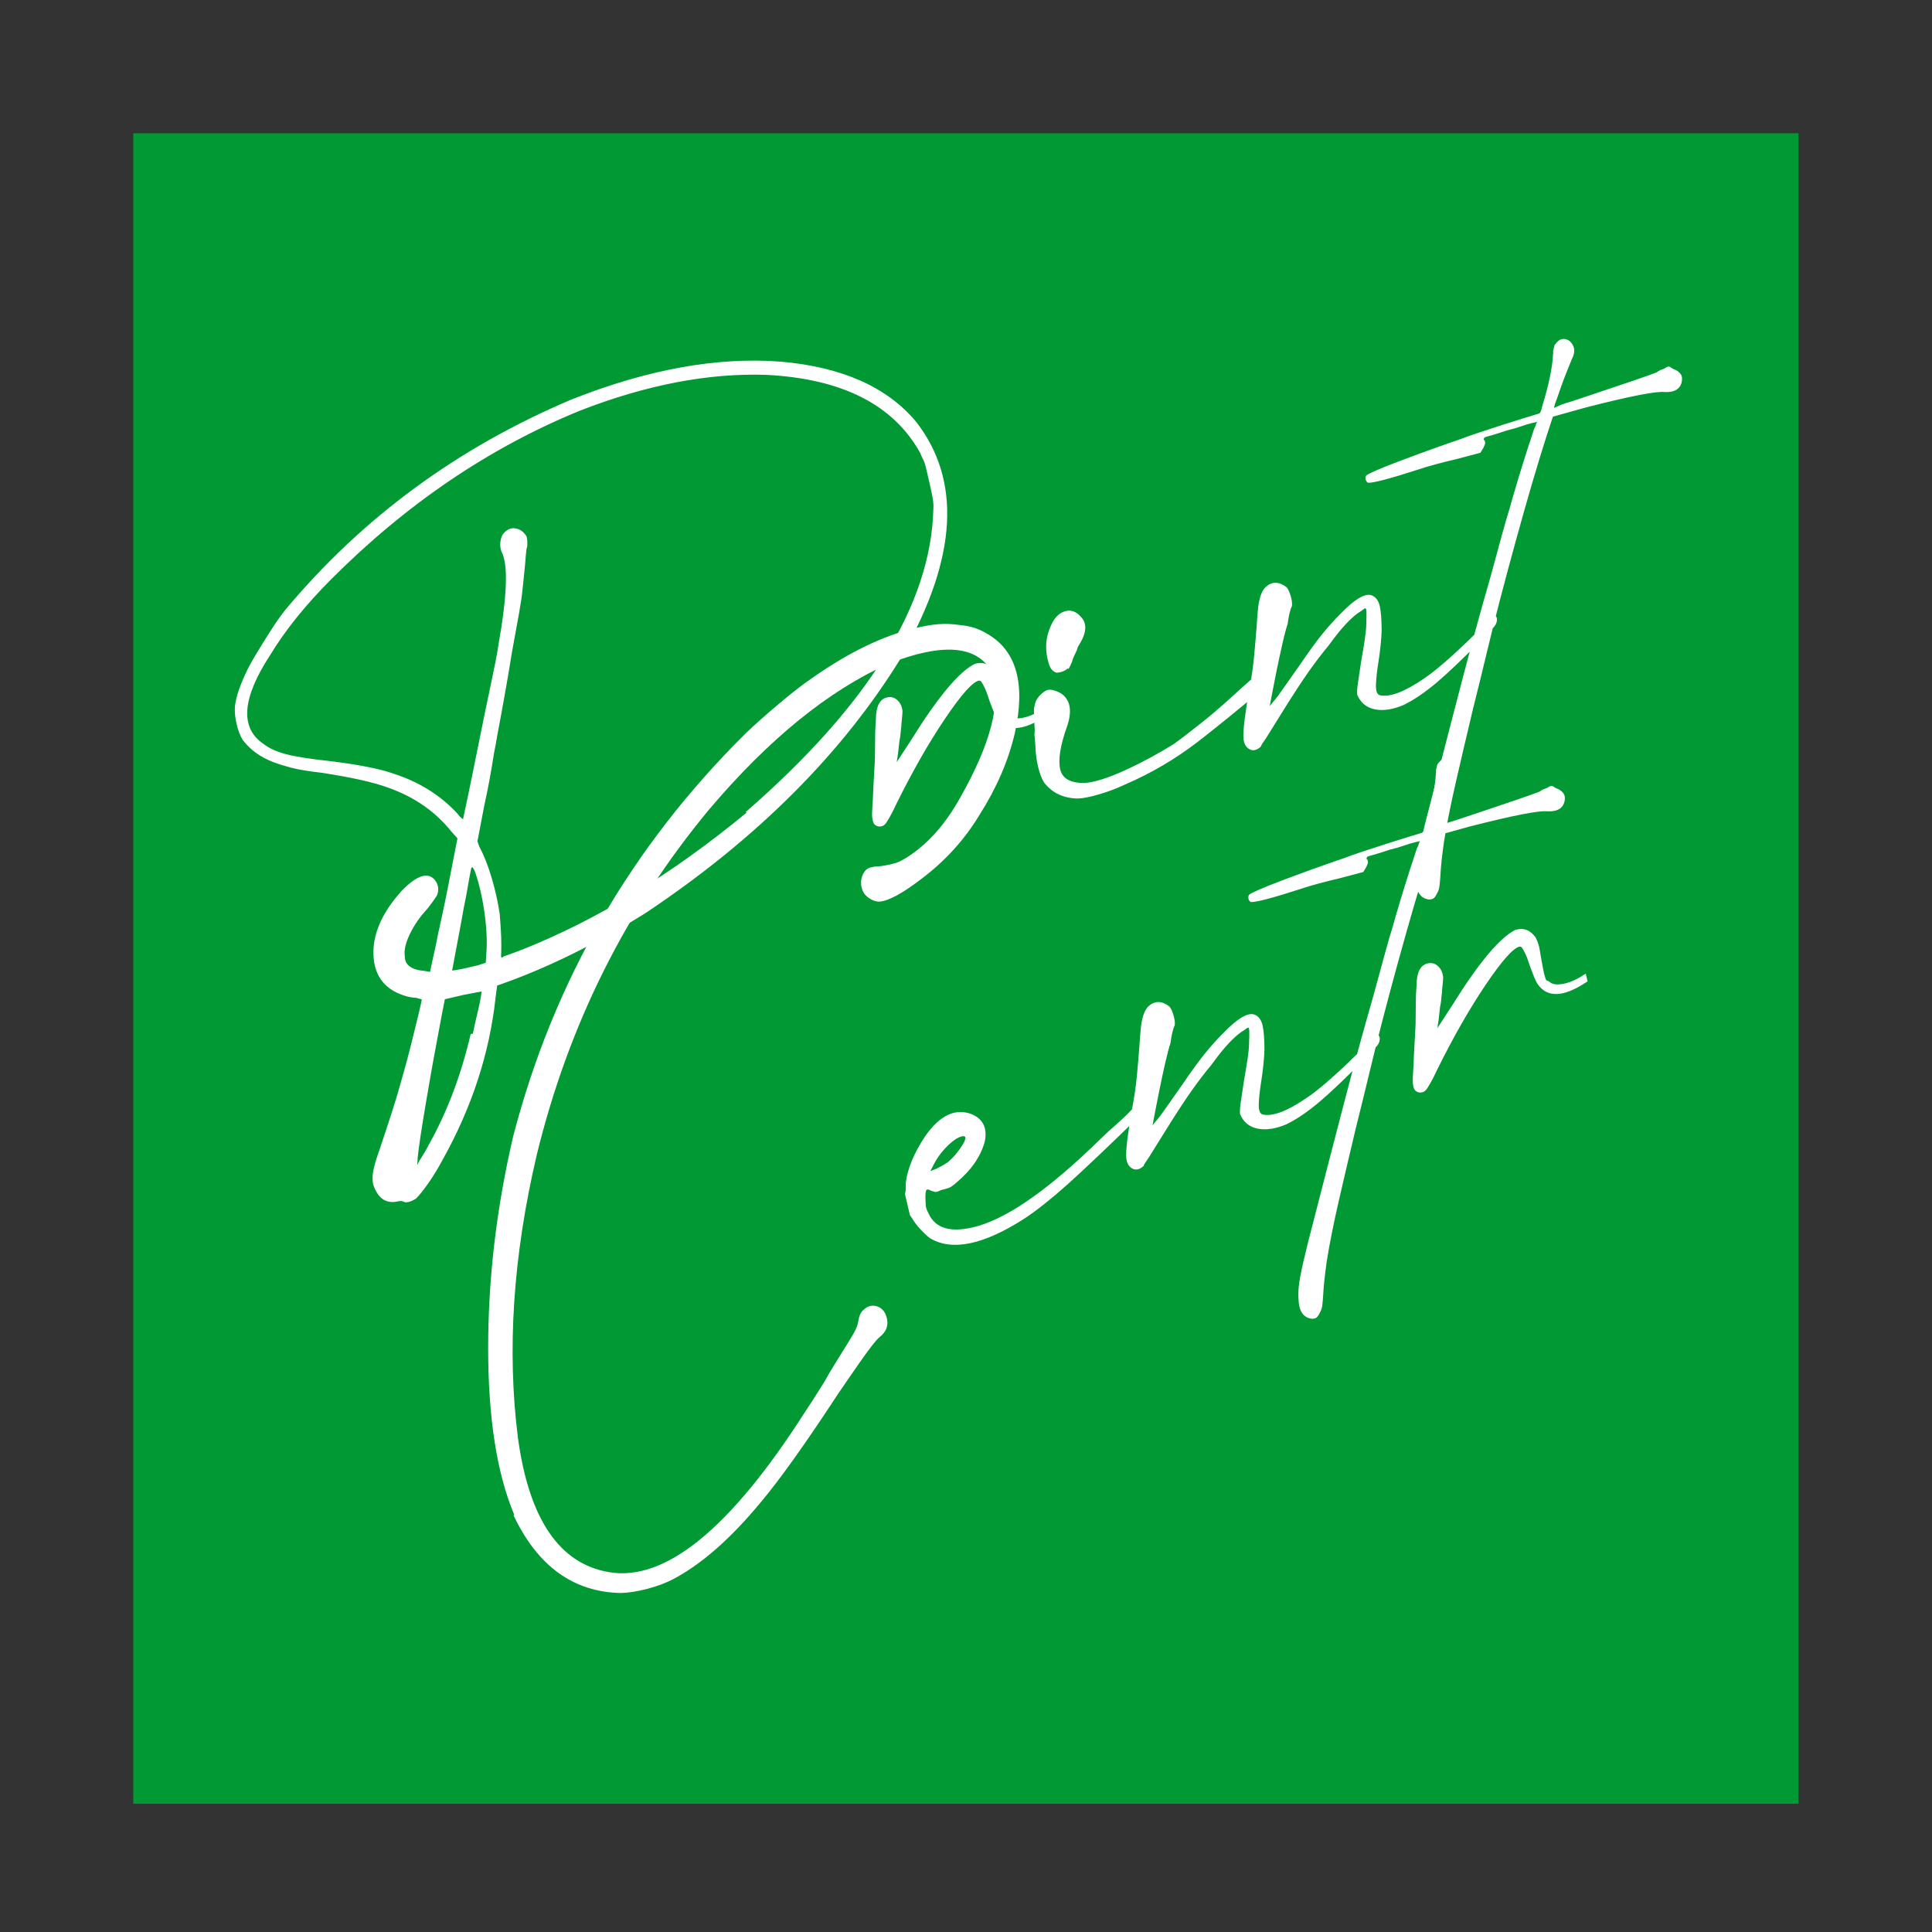 <svg width="89" height="89" viewBox="0 0 89 89" fill="none" xmlns="http://www.w3.org/2000/svg">
<rect x="0" y="0" width="89" height="89" fill="#333333" stroke="none"/>
<path d="M82.851 6.138H6.138V83.091H82.851V6.138Z" fill="#009933"/>
<path d="M77.059 16.984L77.217 17.054C77.328 17.123 77.404 17.195 77.444 17.268C77.485 17.341 77.497 17.44 77.477 17.563C77.416 17.908 77.159 18.074 76.706 18.062C76.338 18.005 75.125 18.241 73.071 18.766L71.537 19.194L71.246 20.079C70.821 21.408 70.347 23.027 69.821 24.937C69.295 26.846 68.852 28.552 68.493 30.056C68.314 30.808 68.102 31.674 67.856 32.654C67.593 33.758 67.335 34.858 67.082 35.958C66.829 37.059 66.641 38.002 66.517 38.789C66.428 39.424 66.376 39.91 66.36 40.245C66.345 40.486 66.33 40.672 66.313 40.806C66.297 40.94 66.263 41.048 66.212 41.131C66.147 41.264 66.091 41.348 66.04 41.384C65.989 41.42 65.916 41.437 65.821 41.435C65.431 41.384 65.229 41.076 65.216 40.511C65.201 40.348 65.209 40.146 65.234 39.904C65.261 39.662 65.33 39.295 65.44 38.808C65.551 38.321 65.726 37.623 65.965 36.715C66.298 35.407 66.726 33.756 67.243 31.766C67.762 29.776 68.231 28.057 68.652 26.61C68.83 25.953 69.003 25.321 69.169 24.714C69.335 24.107 69.459 23.676 69.543 23.421C69.632 23.092 69.754 22.673 69.906 22.165C70.06 21.656 70.208 21.176 70.353 20.729C70.497 20.281 70.604 19.955 70.674 19.749C70.709 19.693 70.733 19.641 70.745 19.59C70.757 19.541 70.772 19.5 70.788 19.474C70.806 19.445 70.814 19.432 70.814 19.432C70.791 19.436 70.712 19.456 70.577 19.487C70.443 19.518 70.271 19.571 70.063 19.642C69.855 19.714 69.638 19.777 69.414 19.829C69.194 19.904 68.997 19.968 68.819 20.021C68.643 20.073 68.532 20.106 68.486 20.116C68.441 20.127 68.408 20.14 68.388 20.157C68.369 20.173 68.356 20.194 68.35 20.22C68.344 20.245 68.354 20.266 68.382 20.282C68.421 20.345 68.424 20.414 68.396 20.492C68.368 20.569 68.326 20.65 68.275 20.732L68.197 20.857L67.128 21.14C66.814 21.214 66.49 21.294 66.155 21.384C65.821 21.474 65.543 21.556 65.325 21.631C64.027 22.052 63.257 22.254 63.017 22.239C62.961 22.205 62.925 22.154 62.91 22.087C62.895 22.02 62.904 21.958 62.939 21.903C63.059 21.804 63.558 21.588 64.439 21.253C65.319 20.918 66.295 20.565 67.37 20.197C67.5 20.143 67.74 20.058 68.091 19.94C68.442 19.823 68.822 19.699 69.229 19.568C69.637 19.438 70 19.323 70.32 19.225C70.64 19.127 70.812 19.076 70.835 19.07C70.879 19.059 70.912 19.046 70.932 19.029C70.951 19.013 70.972 18.973 70.993 18.908C71.014 18.844 71.036 18.762 71.06 18.662C71.355 17.693 71.516 16.911 71.543 16.313C71.555 16.262 71.557 16.216 71.546 16.171C71.57 16.071 71.588 15.996 71.6 15.945C71.612 15.894 71.637 15.854 71.678 15.821C71.803 15.649 71.954 15.585 72.129 15.627C72.304 15.668 72.43 15.799 72.504 16.018C72.54 16.175 72.51 16.349 72.412 16.537C72.382 16.615 72.312 16.791 72.198 17.066C72.084 17.341 71.975 17.633 71.869 17.941C71.763 18.249 71.682 18.482 71.622 18.638L71.587 18.789L71.781 18.708C71.844 18.669 71.963 18.624 72.14 18.57C72.316 18.518 72.515 18.454 72.735 18.379C74.865 17.67 76.06 17.261 76.319 17.153C76.357 17.12 76.42 17.081 76.505 17.038C76.595 17.017 76.659 16.99 76.7 16.957C76.761 16.918 76.809 16.896 76.843 16.889C76.878 16.881 76.908 16.886 76.936 16.902C76.961 16.924 77.003 16.95 77.059 16.984ZM68.756 28.434L68.707 28.374C68.792 28.33 68.858 28.333 68.904 28.381C68.951 28.429 68.969 28.502 68.955 28.6C68.943 28.697 68.898 28.789 68.825 28.878C68.671 29.032 68.51 29.199 68.339 29.381C67.441 30.301 66.72 30.989 66.176 31.448C65.632 31.905 65.126 32.249 64.658 32.476C64.163 32.687 63.722 32.753 63.338 32.677C62.954 32.6 62.683 32.379 62.526 32.014C62.505 31.925 62.516 31.739 62.556 31.457C62.596 31.176 62.646 30.85 62.701 30.482C62.763 30.137 62.816 29.811 62.864 29.503C62.91 29.196 62.936 28.948 62.939 28.758C62.949 28.495 62.952 28.305 62.948 28.188C62.943 28.07 62.925 28.017 62.891 28.024C62.857 28.031 62.801 28.069 62.722 28.135C62.305 28.374 61.801 28.906 61.212 29.728C60.916 30.081 60.607 30.485 60.287 30.938C59.967 31.391 59.557 32.019 59.058 32.822C58.765 33.293 58.524 33.68 58.334 33.985C58.174 34.212 58.087 34.35 58.075 34.401C57.899 34.56 57.731 34.599 57.57 34.519C57.409 34.438 57.314 34.282 57.285 34.052C57.265 33.867 57.283 33.562 57.337 33.134C57.391 32.708 57.464 32.234 57.557 31.717C57.654 31.221 57.727 30.718 57.773 30.211C57.821 29.703 57.857 29.275 57.883 28.925C57.908 28.577 57.92 28.402 57.92 28.402L57.96 27.967C58.019 27.504 58.135 27.193 58.312 27.034C58.606 26.776 58.928 26.785 59.276 27.058C59.342 27.137 59.403 27.272 59.458 27.459C59.514 27.647 59.533 27.803 59.514 27.925C59.479 27.981 59.443 28.084 59.407 28.233C59.372 28.384 59.34 28.556 59.315 28.752C59.245 28.958 59.162 29.266 59.07 29.679C58.977 30.092 58.886 30.515 58.797 30.95C58.709 31.385 58.636 31.757 58.578 32.067C58.519 32.376 58.491 32.53 58.491 32.53C58.491 32.53 58.495 32.523 58.505 32.509C58.513 32.496 58.536 32.466 58.573 32.422C58.611 32.378 58.666 32.312 58.741 32.224C58.815 32.136 58.901 32.02 58.998 31.88C59.095 31.739 59.215 31.569 59.358 31.37C59.502 31.171 59.671 30.93 59.865 30.648C60.306 30 60.665 29.509 60.941 29.172C61.218 28.836 61.481 28.543 61.731 28.296C62.437 27.564 62.937 27.281 63.238 27.448C63.399 27.529 63.507 27.688 63.561 27.924C63.616 28.16 63.645 28.537 63.648 29.057C63.63 29.488 63.583 29.948 63.508 30.439C63.44 30.857 63.399 31.216 63.386 31.515C63.373 31.814 63.431 31.985 63.558 32.025C64.009 32.133 64.684 31.881 65.582 31.268C66.135 30.902 66.932 30.208 67.973 29.184C68.166 28.997 68.339 28.827 68.493 28.673C68.589 28.579 68.677 28.499 68.756 28.434ZM49.218 30.82L49.177 30.794C49.12 30.856 49.036 30.904 48.927 30.941C48.818 30.978 48.727 30.993 48.653 30.987C48.547 30.941 48.468 30.877 48.413 30.794C48.357 30.712 48.308 30.57 48.26 30.368C48.135 29.83 48.182 29.322 48.402 28.845C48.553 28.479 48.767 28.251 49.042 28.163C49.317 28.075 49.567 28.159 49.792 28.414C50.074 28.704 50.06 29.109 49.757 29.63C49.722 29.685 49.688 29.74 49.654 29.796C49.63 29.896 49.594 29.993 49.544 30.087C49.495 30.181 49.456 30.268 49.426 30.346C49.402 30.446 49.369 30.536 49.329 30.616C49.29 30.697 49.253 30.765 49.218 30.82ZM58.286 30.73L58.312 30.688C58.442 30.634 58.534 30.654 58.591 30.747C58.648 30.839 58.676 30.957 58.673 31.099C58.67 31.241 58.62 31.349 58.518 31.419C58.285 31.639 57.941 31.938 57.485 32.316C57.029 32.695 56.58 33.059 56.142 33.411C55.703 33.762 55.374 34.022 55.153 34.191C54.128 34.975 53.025 35.622 51.842 36.133C51.437 36.323 51.029 36.477 50.619 36.595C50.21 36.715 49.887 36.778 49.652 36.785C48.987 36.775 48.468 36.528 48.096 36.047C47.982 35.86 47.889 35.616 47.818 35.312C47.747 35.009 47.705 34.682 47.695 34.329C47.686 34.188 47.677 34.073 47.666 33.98C47.657 33.888 47.652 33.841 47.652 33.841C47.652 33.841 47.655 33.806 47.662 33.732C47.669 33.659 47.668 33.577 47.657 33.484C47.649 33.391 47.647 33.309 47.653 33.236C47.66 33.163 47.66 33.116 47.656 33.094C47.626 32.864 47.622 32.693 47.643 32.583C47.663 32.47 47.689 32.376 47.719 32.298C47.765 32.192 47.847 32.085 47.962 31.976C48.079 31.865 48.182 31.801 48.272 31.78C48.362 31.759 48.478 31.774 48.619 31.823C48.761 31.872 48.876 31.935 48.964 32.008C49.317 32.304 49.383 32.787 49.159 33.454C48.843 34.332 48.737 34.996 48.842 35.446C48.942 35.872 49.32 36.08 49.981 36.068C50.446 36.03 51.068 35.831 51.848 35.472C52.629 35.114 53.381 34.707 54.103 34.255C54.386 34.048 54.773 33.75 55.262 33.364C55.752 32.979 56.241 32.563 56.728 32.117C57 31.865 57.285 31.609 57.579 31.351C57.737 31.219 57.865 31.107 57.962 31.013L58.286 30.73ZM46.333 32.911L46.45 32.955C46.577 33.091 46.798 33.128 47.115 33.065C47.432 33.004 47.774 32.847 48.142 32.596C48.163 32.686 48.178 32.753 48.188 32.798C48.199 32.843 48.212 32.9 48.227 32.967L48.193 32.974C47.107 33.701 46.343 33.725 45.902 33.046C45.865 32.983 45.819 32.888 45.765 32.759C45.706 32.606 45.647 32.455 45.588 32.303C45.499 32.016 45.419 31.804 45.351 31.666C45.283 31.529 45.233 31.439 45.2 31.4C45.167 31.36 45.128 31.346 45.083 31.357C44.791 31.424 44.271 32.013 43.524 33.122C42.776 34.232 42.033 35.535 41.293 37.032C41.182 37.271 41.078 37.479 40.977 37.655C40.877 37.833 40.807 37.938 40.767 37.971C40.71 38.032 40.641 38.065 40.56 38.072C40.48 38.08 40.411 38.066 40.355 38.032C40.3 37.998 40.26 37.954 40.236 37.901C40.212 37.847 40.194 37.769 40.181 37.664C40.169 37.561 40.17 37.394 40.188 37.165C40.206 36.936 40.219 36.643 40.231 36.284C40.255 35.876 40.275 35.529 40.29 35.241C40.306 34.954 40.311 34.798 40.306 34.776C40.306 34.776 40.308 34.704 40.309 34.562C40.312 34.42 40.314 34.248 40.314 34.046C40.314 33.844 40.318 33.66 40.327 33.493C40.336 33.326 40.343 33.206 40.349 33.133C40.354 32.541 40.524 32.204 40.861 32.127C41.04 32.085 41.197 32.125 41.333 32.248C41.468 32.37 41.549 32.535 41.572 32.742C41.577 32.765 41.575 32.831 41.565 32.94C41.555 33.049 41.543 33.176 41.529 33.321C41.528 33.415 41.517 33.524 41.499 33.647C41.49 33.815 41.469 33.973 41.434 34.124C41.401 34.392 41.378 34.598 41.365 34.743L41.308 35.111L41.988 34.066C43.211 32.101 44.183 30.939 44.904 30.582C45.28 30.47 45.591 30.588 45.837 30.932C45.88 31.017 45.92 31.114 45.958 31.224C45.995 31.333 46.034 31.526 46.074 31.801C46.136 32.165 46.186 32.431 46.225 32.6C46.264 32.768 46.3 32.873 46.333 32.911ZM34.393 37.434L34.351 37.409C40 32.496 42.881 27.848 42.996 23.465C43.009 23.32 43 23.156 42.97 22.974C42.941 22.791 42.882 22.52 42.798 22.162C42.736 21.893 42.688 21.685 42.654 21.538C42.619 21.392 42.58 21.277 42.537 21.193C42.493 21.108 42.444 21.002 42.392 20.871C41.164 18.648 38.801 17.448 35.304 17.268C32.632 17.18 29.778 17.727 26.74 18.908C22.547 20.619 18.714 23.216 15.242 26.699C14.072 27.872 13.136 29.036 12.435 30.193C11.144 32.174 11.047 33.535 12.143 34.273C12.403 34.474 12.747 34.629 13.176 34.743C13.605 34.856 14.305 34.966 15.275 35.07C16.593 35.236 17.548 35.428 18.143 35.645C19.294 36.015 20.263 36.618 21.049 37.452C21.121 37.554 21.185 37.627 21.244 37.673C21.302 37.72 21.33 37.742 21.33 37.742C21.342 37.691 21.422 37.319 21.567 36.622C21.712 35.925 21.881 35.099 22.072 34.143C22.263 33.188 22.447 32.298 22.622 31.476C22.797 30.654 22.908 30.084 22.951 29.766C23.362 27.469 23.416 26.023 23.113 25.433C23.063 25.325 23.041 25.201 23.044 25.059C23.047 24.917 23.08 24.78 23.142 24.645C23.302 24.418 23.491 24.315 23.709 24.336C23.927 24.357 24.11 24.479 24.256 24.705C24.277 24.795 24.289 24.869 24.291 24.928C24.292 24.986 24.292 25.064 24.291 25.158C24.261 25.236 24.24 25.37 24.225 25.563C24.21 25.756 24.194 25.961 24.173 26.179C24.134 26.52 24.101 26.835 24.074 27.125C24.047 27.416 23.995 27.777 23.918 28.209C23.842 28.641 23.73 29.253 23.584 30.045C23.477 30.709 23.361 31.398 23.232 32.116C23.104 32.832 22.996 33.414 22.911 33.859C22.873 34.105 22.821 34.389 22.754 34.713C22.622 35.573 22.476 36.364 22.313 37.087L21.993 38.759L22.088 39.02C22.295 39.399 22.483 39.876 22.652 40.451C22.821 41.027 22.944 41.578 23.02 42.105C23.033 42.268 23.05 42.487 23.068 42.769C23.086 43.048 23.095 43.313 23.093 43.561C23.092 43.809 23.089 43.971 23.081 44.044C23.086 44.066 23.09 44.083 23.093 44.095C23.096 44.107 23.108 44.11 23.131 44.104C23.153 44.099 23.184 44.08 23.223 44.047C23.268 44.036 23.373 44.001 23.536 43.939C23.699 43.878 23.868 43.815 24.043 43.751C27.508 42.374 30.959 40.269 34.393 37.434ZM22.295 41.885L22.287 41.851C22.253 41.598 22.201 41.326 22.133 41.034C22.066 40.743 21.994 40.487 21.919 40.267C21.845 40.047 21.785 39.944 21.74 39.953C21.718 39.959 21.697 40.022 21.679 40.145C21.655 40.245 21.588 40.616 21.477 41.257C21.398 41.631 21.319 42.051 21.239 42.52C21.123 43.139 21.025 43.658 20.946 44.08C20.867 44.501 20.827 44.711 20.827 44.711C20.827 44.711 20.889 44.702 21.016 44.684C21.142 44.666 21.296 44.636 21.475 44.594C21.655 44.552 21.834 44.51 22.014 44.468L22.377 44.349L22.399 43.989C22.426 43.699 22.431 43.361 22.411 42.973C22.387 42.591 22.35 42.227 22.295 41.885ZM21.682 47.637L21.783 47.613C21.851 47.29 21.928 46.94 22.018 46.563C22.108 46.188 22.163 45.89 22.184 45.672C22.184 45.672 21.901 45.726 21.335 45.835L20.493 46.031L20.347 46.775C20.091 48.114 19.852 49.429 19.634 50.722C19.414 52.016 19.284 52.881 19.243 53.316L19.221 53.677L19.317 53.476C19.351 53.421 19.415 53.316 19.511 53.166C19.605 53.013 19.693 52.856 19.774 52.696C20.607 51.201 21.244 49.514 21.682 47.637ZM41.623 30.069L41.58 30.186C38.857 34.655 34.906 38.617 29.722 42.072C27.469 43.473 25.294 44.548 23.196 45.297L22.902 45.401L22.826 45.987C22.544 48.538 21.736 51.011 20.401 53.405C20.187 53.81 19.961 54.182 19.72 54.522C19.48 54.861 19.291 55.094 19.155 55.221C19.031 55.297 18.919 55.347 18.817 55.371C18.715 55.395 18.638 55.389 18.582 55.354C18.554 55.336 18.517 55.327 18.47 55.327C18.422 55.327 18.376 55.332 18.331 55.342C17.793 55.468 17.413 55.214 17.195 54.578C17.153 54.399 17.152 54.193 17.192 53.958C17.232 53.723 17.331 53.387 17.489 52.947C17.712 52.28 17.907 51.69 18.071 51.178C18.236 50.667 18.401 50.108 18.567 49.501C18.698 49.045 18.828 48.559 18.956 48.043C19.085 47.528 19.197 47.07 19.293 46.669C19.388 46.269 19.435 46.056 19.429 46.034C19.429 46.034 19.417 46.031 19.391 46.025C19.366 46.019 19.328 46.01 19.279 45.998C19.251 45.98 19.201 45.968 19.128 45.962C19.032 45.961 18.91 45.941 18.76 45.905C17.775 45.638 17.256 45.013 17.206 44.03C17.155 43.048 17.59 42.048 18.512 41.028C19.2 40.324 19.705 40.158 20.03 40.532C20.2 40.753 20.232 40.994 20.127 41.255C20.093 41.311 20.036 41.395 19.955 41.508C19.874 41.622 19.789 41.736 19.698 41.852C19.357 42.215 19.086 42.604 18.886 43.017C18.687 43.429 18.606 43.773 18.647 44.048C18.645 44.451 18.947 44.676 19.55 44.726L19.808 44.772L19.962 44.062C20.034 43.761 20.107 43.413 20.181 43.017C20.38 42.142 20.586 41.148 20.798 40.033L21.073 38.62L20.785 38.297C20.051 37.379 19.077 36.706 17.865 36.278C17.192 36.033 16.181 35.807 14.831 35.601C14.223 35.529 13.761 35.455 13.447 35.374C13.133 35.293 12.858 35.209 12.624 35.121C12.002 34.888 11.518 34.538 11.174 34.075C11.059 33.888 10.969 33.648 10.901 33.357C10.833 33.065 10.806 32.799 10.821 32.559C10.842 32.34 10.898 32.097 10.989 31.828C11.08 31.558 11.189 31.289 11.316 31.023C11.409 30.812 11.566 30.521 11.787 30.15C12.008 29.779 12.242 29.405 12.484 29.029C12.728 28.652 12.941 28.348 13.124 28.117C16.676 23.857 21.081 20.619 26.339 18.398C29.828 17.017 33.029 16.437 35.945 16.658C38.771 16.899 40.855 17.821 42.199 19.426C44.289 22.111 44.098 25.657 41.623 30.069Z" fill="white"/>
<path d="M71.241 45.165L71.358 45.209C71.485 45.345 71.706 45.382 72.023 45.319C72.34 45.258 72.683 45.101 73.05 44.85C73.071 44.94 73.086 45.007 73.097 45.052C73.107 45.097 73.121 45.153 73.136 45.221L73.101 45.228C72.016 45.955 71.252 45.979 70.811 45.3C70.773 45.237 70.727 45.141 70.673 45.013C70.615 44.86 70.555 44.709 70.497 44.557C70.406 44.27 70.328 44.057 70.259 43.92C70.192 43.782 70.141 43.693 70.108 43.654C70.075 43.614 70.036 43.6 69.991 43.611C69.7 43.678 69.18 44.267 68.432 45.376C67.684 46.486 66.941 47.789 66.201 49.286C66.091 49.525 65.986 49.733 65.884 49.909C65.784 50.087 65.714 50.192 65.674 50.225C65.617 50.286 65.548 50.319 65.466 50.326C65.385 50.334 65.316 50.32 65.261 50.286C65.206 50.252 65.165 50.208 65.141 50.154C65.117 50.101 65.1 50.023 65.086 49.918C65.074 49.815 65.077 49.648 65.094 49.419C65.112 49.19 65.126 48.897 65.137 48.538C65.161 48.13 65.18 47.783 65.195 47.495C65.212 47.208 65.216 47.052 65.212 47.03C65.212 47.03 65.213 46.958 65.215 46.816C65.218 46.674 65.218 46.502 65.219 46.3C65.219 46.098 65.224 45.914 65.233 45.747C65.242 45.58 65.249 45.46 65.255 45.387C65.26 44.795 65.43 44.458 65.766 44.38C65.946 44.339 66.103 44.379 66.239 44.502C66.373 44.624 66.454 44.789 66.478 44.996C66.484 45.019 66.481 45.085 66.471 45.194C66.46 45.303 66.448 45.43 66.435 45.575C66.433 45.671 66.423 45.778 66.405 45.901C66.396 46.068 66.375 46.227 66.339 46.378C66.306 46.645 66.284 46.852 66.27 46.997L66.213 47.365L66.892 46.32C68.115 44.355 69.087 43.193 69.808 42.836C70.184 42.724 70.495 42.842 70.742 43.186C70.785 43.271 70.826 43.367 70.863 43.477C70.9 43.587 70.939 43.779 70.98 44.054C71.041 44.419 71.092 44.685 71.131 44.854C71.173 45.022 71.209 45.127 71.241 45.165ZM71.66 36.299L71.818 36.37C71.929 36.438 72.005 36.51 72.046 36.584C72.086 36.657 72.098 36.755 72.079 36.878C72.017 37.223 71.76 37.389 71.307 37.377C70.939 37.321 69.727 37.557 67.673 38.082L66.139 38.509L65.847 39.394C65.422 40.723 64.948 42.343 64.422 44.252C63.896 46.161 63.453 47.868 63.095 49.371C62.915 50.123 62.703 50.989 62.458 51.969C62.194 53.073 61.936 54.173 61.683 55.274C61.431 56.374 61.242 57.318 61.118 58.104C61.03 58.739 60.977 59.225 60.961 59.56C60.946 59.801 60.93 59.988 60.915 60.121C60.898 60.254 60.865 60.363 60.813 60.447C60.749 60.58 60.692 60.663 60.641 60.699C60.59 60.735 60.517 60.752 60.423 60.75C60.033 60.699 59.831 60.391 59.817 59.826C59.802 59.663 59.81 59.462 59.835 59.218C59.862 58.975 59.931 58.609 60.042 58.122C60.152 57.634 60.327 56.936 60.566 56.029C60.901 54.721 61.327 53.07 61.845 51.08C62.364 49.09 62.833 47.371 63.253 45.923C63.431 45.267 63.604 44.635 63.77 44.028C63.936 43.421 64.06 42.99 64.144 42.734C64.234 42.405 64.355 41.987 64.509 41.478C64.663 40.969 64.811 40.49 64.956 40.043C65.1 39.595 65.207 39.269 65.277 39.062C65.312 39.007 65.336 38.955 65.348 38.904C65.36 38.853 65.375 38.814 65.391 38.787C65.409 38.759 65.416 38.745 65.416 38.745C65.394 38.75 65.315 38.769 65.18 38.801C65.046 38.832 64.874 38.885 64.666 38.956C64.458 39.028 64.241 39.091 64.017 39.143C63.797 39.218 63.6 39.282 63.422 39.334C63.246 39.388 63.133 39.42 63.089 39.43C63.044 39.441 63.011 39.454 62.991 39.471C62.972 39.487 62.959 39.508 62.953 39.533C62.947 39.559 62.957 39.58 62.985 39.596C63.024 39.659 63.027 39.728 62.999 39.805C62.969 39.883 62.929 39.964 62.878 40.046L62.8 40.17L61.731 40.454C61.417 40.528 61.093 40.608 60.758 40.698C60.424 40.788 60.146 40.87 59.928 40.945C58.63 41.366 57.86 41.568 57.62 41.553C57.564 41.519 57.528 41.468 57.513 41.401C57.498 41.333 57.507 41.272 57.542 41.217C57.661 41.118 58.161 40.901 59.041 40.566C59.922 40.231 60.898 39.879 61.973 39.511C62.103 39.457 62.343 39.372 62.694 39.254C63.045 39.137 63.425 39.013 63.832 38.882C64.24 38.751 64.603 38.636 64.923 38.539C65.243 38.44 65.415 38.39 65.437 38.384C65.482 38.373 65.515 38.36 65.535 38.343C65.554 38.327 65.575 38.286 65.596 38.222C65.617 38.158 65.639 38.076 65.663 37.975C65.958 37.007 66.119 36.225 66.145 35.627C66.156 35.576 66.158 35.529 66.148 35.485C66.171 35.384 66.189 35.31 66.201 35.259C66.213 35.208 66.239 35.168 66.279 35.135C66.405 34.963 66.556 34.898 66.731 34.94C66.906 34.982 67.031 35.112 67.106 35.332C67.142 35.489 67.112 35.663 67.013 35.851C66.983 35.929 66.913 36.105 66.799 36.38C66.686 36.655 66.577 36.947 66.471 37.256C66.364 37.564 66.282 37.797 66.224 37.953L66.188 38.104L66.382 38.023C66.444 37.984 66.565 37.94 66.741 37.886C66.918 37.833 67.116 37.769 67.335 37.694C69.465 36.986 70.66 36.576 70.918 36.468C70.959 36.435 71.02 36.398 71.105 36.355C71.195 36.334 71.259 36.307 71.3 36.274C71.361 36.235 71.41 36.213 71.443 36.205C71.478 36.198 71.507 36.202 71.536 36.219C71.564 36.238 71.605 36.265 71.66 36.299ZM63.358 47.747L63.308 47.688C63.394 47.644 63.458 47.647 63.506 47.695C63.552 47.743 63.57 47.816 63.557 47.913C63.545 48.011 63.5 48.103 63.426 48.193C63.273 48.347 63.111 48.514 62.941 48.697C62.042 49.616 61.321 50.304 60.777 50.763C60.233 51.221 59.728 51.564 59.26 51.792C58.765 52.002 58.324 52.068 57.94 51.993C57.555 51.917 57.285 51.696 57.128 51.33C57.107 51.24 57.117 51.054 57.157 50.772C57.198 50.491 57.247 50.165 57.303 49.797C57.364 49.452 57.418 49.126 57.465 48.819C57.512 48.513 57.537 48.265 57.54 48.073C57.549 47.81 57.554 47.62 57.549 47.504C57.546 47.386 57.527 47.332 57.492 47.339C57.458 47.347 57.403 47.384 57.324 47.45C56.906 47.689 56.403 48.221 55.813 49.044C55.517 49.397 55.208 49.8 54.888 50.253C54.568 50.706 54.158 51.334 53.659 52.137C53.366 52.608 53.125 52.995 52.935 53.3C52.775 53.527 52.689 53.665 52.677 53.716C52.5 53.876 52.333 53.915 52.171 53.834C52.01 53.753 51.916 53.598 51.886 53.367C51.866 53.182 51.884 52.877 51.938 52.45C51.992 52.022 52.065 51.549 52.158 51.032C52.255 50.536 52.328 50.033 52.375 49.527C52.423 49.018 52.459 48.591 52.484 48.241C52.509 47.892 52.521 47.718 52.521 47.718L52.562 47.282C52.62 46.819 52.737 46.508 52.913 46.348C53.208 46.089 53.529 46.098 53.877 46.372C53.943 46.451 54.004 46.586 54.06 46.773C54.115 46.961 54.135 47.117 54.115 47.239C54.081 47.294 54.045 47.398 54.009 47.547C53.973 47.698 53.942 47.87 53.916 48.066C53.846 48.272 53.764 48.58 53.671 48.993C53.578 49.405 53.487 49.829 53.399 50.264C53.311 50.699 53.237 51.071 53.179 51.38C53.121 51.69 53.092 51.844 53.092 51.844C53.092 51.844 53.097 51.837 53.106 51.823C53.115 51.81 53.137 51.78 53.175 51.736C53.212 51.691 53.267 51.626 53.342 51.538C53.417 51.449 53.502 51.334 53.599 51.194C53.696 51.053 53.816 50.883 53.959 50.684C54.103 50.485 54.272 50.244 54.466 49.962C54.907 49.314 55.266 48.822 55.543 48.486C55.819 48.15 56.083 47.856 56.332 47.61C57.038 46.877 57.54 46.595 57.839 46.762C58.001 46.843 58.108 47.001 58.162 47.238C58.218 47.474 58.246 47.85 58.249 48.371C58.231 48.801 58.185 49.262 58.11 49.752C58.041 50.171 58.001 50.53 57.987 50.829C57.974 51.128 58.032 51.298 58.159 51.339C58.611 51.446 59.285 51.195 60.184 50.582C60.737 50.216 61.534 49.522 62.574 48.499C62.767 48.312 62.941 48.142 63.095 47.988C63.19 47.894 63.279 47.813 63.358 47.747ZM42.983 53.702L42.861 53.943L43.123 53.846C43.315 53.753 43.492 53.653 43.657 53.544C43.815 53.412 43.968 53.252 44.113 53.064C44.258 52.876 44.362 52.716 44.427 52.583C44.538 52.343 44.451 52.281 44.17 52.394C43.978 52.487 43.769 52.653 43.542 52.895C43.313 53.14 43.128 53.408 42.983 53.702ZM53.212 50.217L53.163 50.157C53.24 50.187 53.294 50.24 53.324 50.316C53.354 50.392 53.336 50.497 53.273 50.63L52.728 51.183C51.108 52.768 49.921 53.895 49.168 54.568C48.413 55.241 47.759 55.76 47.205 56.126C45.312 57.347 43.856 57.651 42.837 57.036C42.694 56.927 42.543 56.785 42.383 56.61C42.223 56.434 42.103 56.272 42.021 56.126C41.988 56.086 41.963 56.051 41.944 56.02C41.924 55.988 41.915 55.973 41.915 55.973C41.915 55.973 41.903 55.923 41.879 55.822C41.855 55.721 41.83 55.609 41.801 55.486C41.773 55.362 41.748 55.256 41.727 55.166C41.706 55.076 41.692 55.02 41.688 54.997C41.688 54.997 41.694 54.972 41.706 54.922C41.73 54.822 41.734 54.691 41.721 54.528C41.798 53.847 42.102 53.113 42.628 52.328C43.304 51.367 44.019 51.034 44.775 51.331C45.303 51.563 45.497 51.992 45.358 52.615C45.162 53.3 44.727 53.922 44.053 54.481C43.917 54.608 43.799 54.689 43.702 54.724C43.603 54.758 43.486 54.791 43.352 54.822C43.267 54.865 43.202 54.892 43.157 54.903C43.113 54.913 43.071 54.912 43.032 54.897C42.993 54.882 42.948 54.868 42.899 54.857C42.788 54.788 42.713 54.776 42.678 54.819C42.64 54.864 42.625 55.003 42.633 55.238C42.636 55.356 42.64 55.449 42.645 55.519C42.649 55.589 42.664 55.656 42.691 55.721C42.718 55.785 42.754 55.86 42.797 55.945C43.111 56.582 43.784 56.781 44.817 56.54C46.231 56.211 48.043 54.996 50.252 52.895C50.485 52.675 50.745 52.425 51.035 52.145C51.409 51.82 51.721 51.535 51.971 51.288C52.028 51.227 52.085 51.167 52.142 51.105C52.692 50.624 53.047 50.326 53.212 50.217ZM23.66 69.812L23.685 69.77C22.889 67.873 22.489 65.321 22.488 62.115C22.486 58.908 22.87 55.653 23.639 52.351C25.499 45.195 29.074 39.003 34.363 33.77C34.789 33.363 35.304 32.906 35.908 32.399C36.512 31.89 37.028 31.493 37.458 31.203C39.127 30.034 40.701 29.276 42.183 28.93C42.609 28.831 42.968 28.77 43.259 28.751C43.551 28.73 43.854 28.742 44.173 28.787C44.463 28.814 44.711 28.863 44.917 28.933C45.123 29.003 45.322 29.099 45.517 29.22C46.835 30.002 47.247 31.515 46.752 33.761C46.457 35.036 45.911 36.299 45.115 37.551C44.431 38.681 43.546 39.656 42.459 40.477C41.576 41.156 40.925 41.508 40.505 41.535C40.387 41.538 40.261 41.504 40.125 41.429C39.989 41.354 39.886 41.266 39.814 41.164C39.705 41 39.656 40.816 39.668 40.613C39.68 40.41 39.75 40.233 39.882 40.084C39.921 40.051 39.956 40.025 39.988 40.006C40.019 39.986 40.057 39.971 40.102 39.961C40.146 39.95 40.203 39.937 40.27 39.922C40.366 39.924 40.487 39.913 40.635 39.891C40.783 39.868 40.915 39.843 41.027 39.817C41.206 39.776 41.344 39.732 41.44 39.686C41.535 39.639 41.646 39.578 41.77 39.502C42.719 38.902 43.536 37.99 44.221 36.766C45.63 34.284 46.131 32.369 45.722 31.02C45.065 29.73 43.468 29.581 40.931 30.575C38.165 31.811 35.41 34.051 32.663 37.294C28.837 41.902 26.191 47.203 24.726 53.202C23.633 57.859 23.346 62.209 23.862 66.255C24.373 69.971 25.762 72.025 28.032 72.419C30.624 72.88 33.629 70.44 37.047 65.1C37.259 64.79 37.563 64.316 37.959 63.681C38.143 63.353 38.321 63.051 38.493 62.775C38.768 62.332 38.979 61.993 39.125 61.758C39.272 61.523 39.372 61.345 39.427 61.226C39.483 61.106 39.518 60.985 39.538 60.862C39.575 60.617 39.653 60.445 39.773 60.346C39.965 60.16 40.178 60.104 40.408 60.181C40.638 60.257 40.788 60.441 40.856 60.732C40.934 61.069 40.824 61.356 40.525 61.59C40.445 61.656 40.341 61.77 40.214 61.93C40.085 62.09 39.897 62.347 39.647 62.701C39.399 63.056 39.053 63.555 38.612 64.202C37.093 66.521 35.897 68.196 35.026 69.227C33.64 70.899 32.293 72.077 30.984 72.76C30.646 72.934 30.253 73.079 29.808 73.194C29.361 73.309 28.962 73.373 28.61 73.384C26.424 73.346 24.774 72.156 23.66 69.812Z" fill="white"/>
</svg>
